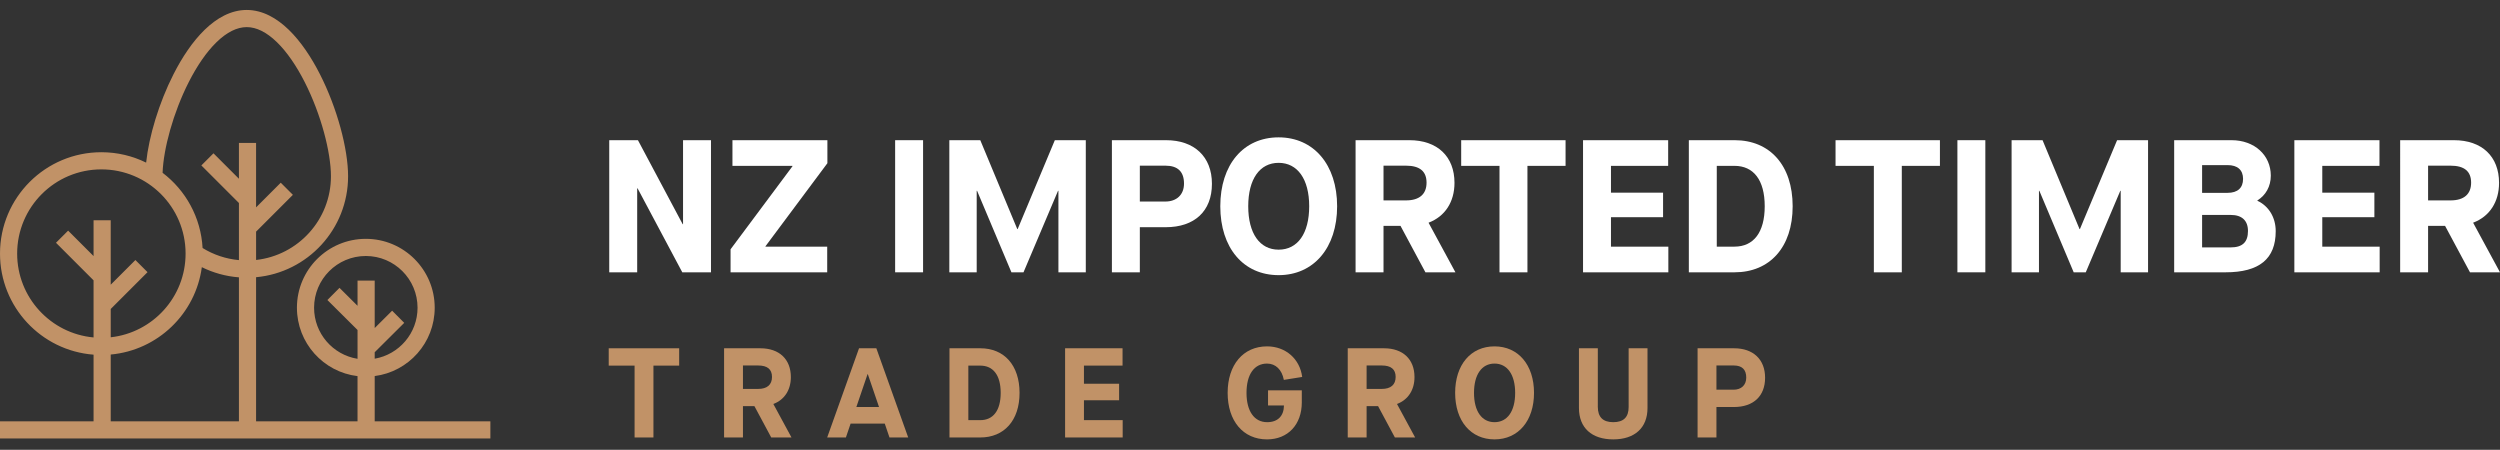 <svg xmlns="http://www.w3.org/2000/svg" width="239" height="43" viewBox="0 0 239 43" fill="none"><rect x="0" y="0" width="239" height="43" fill="#333333" stroke="none"/><path fill-rule="evenodd" clip-rule="evenodd" d="M9.691 14.553c1.536.0 2.989.358 4.28.994.264-2.504 1.223-5.709 2.613-8.444C17.411 5.476 18.415 3.966 19.563 2.851 20.706 1.74 22.067.952 23.587.952c1.52.0 2.881.789 4.024 1.899 1.148 1.115 2.152 2.625 2.979 4.252 1.647 3.239 2.687 7.137 2.687 9.749.0 5.05-3.863 9.198-8.796 9.65V40.278h9.698V35.957C30.916 35.567 28.386 32.788 28.386 29.419c0-3.637 2.949-6.586 6.586-6.586 3.637.0 6.586 2.949 6.586 6.586.0 3.35-2.501 6.115-5.737 6.532v4.328H46.88v1.64H37.381V41.918H32.62V41.918H26.478V41.918H20.846V41.918H12.581V41.918H6.949V41.918H0V40.278H8.945V33.906C3.941 33.525.0 29.345.0 24.244c0-5.352 4.339-9.691 9.691-9.691zm.894 25.725H22.842V26.514C21.576 26.418 20.378 26.078 19.295 25.542 18.7 29.99 15.088 33.482 10.585 33.894v6.384zm8.782-16.569C19.207 20.775 17.742 18.188 15.543 16.519 15.627 14.222 16.556 10.777 18.046 7.846 18.824 6.315 19.731 4.974 20.706 4.027 21.686 3.076 22.658 2.592 23.587 2.592c.929.0 1.902.484 2.881 1.435C27.444 4.974 28.351 6.315 29.129 7.846c1.564 3.076 2.509 6.718 2.509 9.006.0 4.144-3.131 7.556-7.156 8.001V22.145l3.518-3.518-1.16-1.16-2.359 2.359V13.666H22.842v3.423l-2.433-2.433-1.16 1.16 3.592 3.592v5.459C21.576 24.752 20.395 24.343 19.367 23.709zM34.972 24.473c-2.732.0-4.946 2.214-4.946 4.946.0 2.462 1.799 4.504 4.155 4.883V31.548l-2.882-2.866 1.157-1.163 1.725 1.716V26.824h1.64v4.537l1.667-1.659 1.157 1.163-2.824 2.809V34.292c2.327-.403 4.097-2.431 4.097-4.873.0-2.732-2.214-4.946-4.946-4.946zM1.64 24.244c0-4.446 3.604-8.051 8.051-8.051 4.446.0 8.051 3.604 8.051 8.051.0 4.144-3.131 7.557-7.156 8.001V29.537l3.518-3.518-1.16-1.16-2.359 2.359V21.059H8.945V24.482l-2.433-2.433-1.16 1.16 3.592 3.592v5.459C4.848 31.884 1.64 28.439 1.64 24.244z" fill="#c19267"/><path d="M60.666 34.953V41.822h1.803V34.953h2.46V33.296H58.193v1.657h2.473z" fill="#c19267"/><path d="M75.667 41.822 73.937 38.631v-.012C74.997 38.217 75.606 37.279 75.606 36.049c0-1.705-1.108-2.753-2.911-2.753H69.223v8.526H71.026V38.826H72.122L73.73 41.822h1.937zM72.475 37.181H71.026V34.94h1.449C73.365 34.94 73.803 35.306 73.803 36.036 73.803 36.779 73.34 37.181 72.475 37.181z" fill="#c19267"/><path d="M84.583 40.494 85.034 41.822H86.824l-3.045-8.526H82.123l-3.045 8.526H80.868L81.319 40.494H84.583zM84.035 38.911H81.867l1.072-3.143h.024L84.035 38.911z" fill="#c19267"/><path d="M90.77 33.296v8.526H93.718C95.983 41.822 97.469 40.214 97.469 37.559c0-2.643-1.474-4.263-3.739-4.263H90.77zM93.718 40.166H92.573v-5.213H93.718C94.936 34.953 95.666 35.854 95.666 37.559 95.666 39.264 94.936 40.166 93.718 40.166z" fill="#c19267"/><path d="M101.823 33.296v8.526H107.328V40.166h-3.702V38.265H106.987V36.682H103.626V34.953h3.69V33.296H101.823z" fill="#c19267"/><path d="M117.363 37.559c0 2.692 1.486 4.446 3.764 4.446 1.998.0 3.325-1.413 3.325-3.532V37.315H121.224v1.449h1.523C122.735 39.776 122.15 40.36 121.139 40.36c-1.23.0-1.973-1.048-1.973-2.801C119.166 35.805 119.897 34.758 121.127 34.758 121.955 34.758 122.552 35.342 122.735 36.317L124.489 36.036C124.269 34.319 122.917 33.113 121.127 33.113 118.849 33.113 117.363 34.879 117.363 37.559z" fill="#c19267"/><path d="M135.287 41.822 133.558 38.631v-.012C134.617 38.217 135.226 37.279 135.226 36.049c0-1.705-1.108-2.753-2.911-2.753h-3.471v8.526h1.803V38.826h1.096L133.351 41.822H135.287zM132.096 37.181H130.647V34.94H132.096C132.985 34.94 133.424 35.306 133.424 36.036 133.424 36.779 132.961 37.181 132.096 37.181z" fill="#c19267"/><path d="M139.112 37.559C139.112 40.239 140.598 42.005 142.876 42.005 145.141 42.005 146.652 40.239 146.652 37.559S145.141 33.113 142.876 33.113C140.598 33.113 139.112 34.879 139.112 37.559zm5.737.0C144.849 39.313 144.106 40.36 142.876 40.36 141.658 40.36 140.915 39.313 140.915 37.559 140.915 35.805 141.658 34.758 142.876 34.758 144.094 34.758 144.849 35.805 144.849 37.559z" fill="#c19267"/><path d="M150.948 39.008C150.948 40.896 152.166 42.005 154.225 42.005 156.283 42.005 157.501 40.896 157.501 39.008V33.296h-1.803v5.615C155.698 39.885 155.211 40.36 154.225 40.36 153.238 40.36 152.751 39.873 152.751 38.887V33.296h-1.803v5.712z" fill="#c19267"/><path d="M162.288 33.296v8.526h1.803V38.911H165.759C167.623 38.911 168.743 37.876 168.743 36.11c0-1.754-1.144-2.814-2.959-2.814H162.288zm3.447 3.958H164.091V34.94H165.747C166.539 34.94 166.941 35.33 166.941 36.097 166.941 36.816 166.466 37.255 165.735 37.255z" fill="#c19267"/><path d="M58.244 13.402V26.033h2.671V18.003H60.951L65.227 26.033H67.97V13.402H65.299v8.03H65.263L60.987 13.402H58.244z" fill="#fff"/><path d="M69.842 23.832v2.201H79.081v-2.454H73.18V23.543l5.919-7.94V13.402H70.022v2.454H75.761V15.892l-5.919 7.94z" fill="#fff"/><path d="M85.575 13.402V26.033h2.671V13.402H85.575z" fill="#fff"/><path d="M90.756 13.402V26.033H93.372V18.238H93.408l3.284 7.795h1.155l3.302-7.795H101.185v7.795h2.617V13.402H100.842l-3.554 8.499H97.252L93.715 13.402H90.756z" fill="#fff"/><path d="M106.298 13.402V26.033h2.67V21.721H111.44C114.201 21.721 115.861 20.187 115.861 17.57c0-2.598-1.696-4.168-4.384-4.168h-5.179zM111.404 19.267H108.968V15.838H111.422C112.595 15.838 113.191 16.415 113.191 17.552 113.191 18.617 112.487 19.267 111.404 19.267z" fill="#fff"/><path d="M116.66 19.718C116.66 23.687 118.861 26.304 122.236 26.304 125.592 26.304 127.829 23.687 127.829 19.718 127.829 15.748 125.592 13.131 122.236 13.131 118.861 13.131 116.66 15.748 116.66 19.718zM125.159 19.718c0 2.598-1.101 4.15-2.923 4.15-1.805.0-2.905-1.552-2.905-4.15.0-2.598 1.1-4.15 2.905-4.15 1.804.0 2.923 1.552 2.923 4.15z" fill="#fff"/><path d="M139.139 26.033 136.577 21.305V21.287C138.146 20.692 139.049 19.302 139.049 17.48 139.049 14.954 137.407 13.402 134.736 13.402h-5.143V26.033H132.264V21.594h1.624L136.27 26.033h2.869zM134.411 19.158H132.264V15.838H134.411C135.729 15.838 136.378 16.379 136.378 17.462 136.378 18.563 135.692 19.158 134.411 19.158z" fill="#fff"/><path d="M143.352 15.856v10.177H146.023V15.856H149.668V13.402H139.689v2.454H143.352z" fill="#fff"/><path d="M151.338 13.402V26.033H159.494v-2.454H154.009v-2.815H158.989V18.418H154.009V15.856H159.476V13.402H151.338z" fill="#fff"/><path d="M161.453 13.402V26.033H165.82C169.176 26.033 171.378 23.651 171.378 19.718 171.378 15.802 169.194 13.402 165.838 13.402H161.453zM165.82 23.579h-1.696v-7.723h1.696c1.804.0 2.887 1.335 2.887 3.861.0 2.526-1.083 3.861-2.887 3.861z" fill="#fff"/><path d="M179.141 15.856v10.177H181.812V15.856H185.457V13.402H175.478v2.454H179.141z" fill="#fff"/><path d="M187.128 13.402V26.033H189.798V13.402H187.128z" fill="#fff"/><path d="M192.308 13.402V26.033H194.925V18.238H194.961L198.245 26.033H199.4L202.702 18.238H202.738v7.795H205.354V13.402h-2.959L198.84 21.901H198.804l-3.536-8.499H192.308z" fill="#fff"/><path d="M207.851 13.402V26.033H212.759C215.989 26.033 217.558 24.752 217.558 22.099c0-1.317-.667-2.4-1.75-2.905V19.158C216.602 18.671 217.089 17.823 217.089 16.794 217.089 14.828 215.519 13.402 213.336 13.402H207.851zM212.957 18.436H210.521V15.784H212.957C213.913 15.784 214.437 16.253 214.437 17.101 214.437 17.967 213.913 18.436 212.957 18.436zM213.246 23.651H210.521V20.548H213.264c1.065.0 1.642.541 1.642 1.534.0 1.065-.523 1.57-1.66 1.57z" fill="#fff"/><path d="M219.34 13.402V26.033H227.496v-2.454H222.01v-2.815H226.991V18.418H222.01V15.856H227.478V13.402H219.34z" fill="#fff"/><path d="M239 26.033 236.438 21.305V21.287C238.008 20.692 238.91 19.302 238.91 17.48 238.91 14.954 237.268 13.402 234.597 13.402h-5.142V26.033H232.125V21.594h1.624L236.131 26.033H239zM234.272 19.158H232.125V15.838H234.272C235.59 15.838 236.239 16.379 236.239 17.462 236.239 18.563 235.554 19.158 234.272 19.158z" fill="#fff"/></svg>